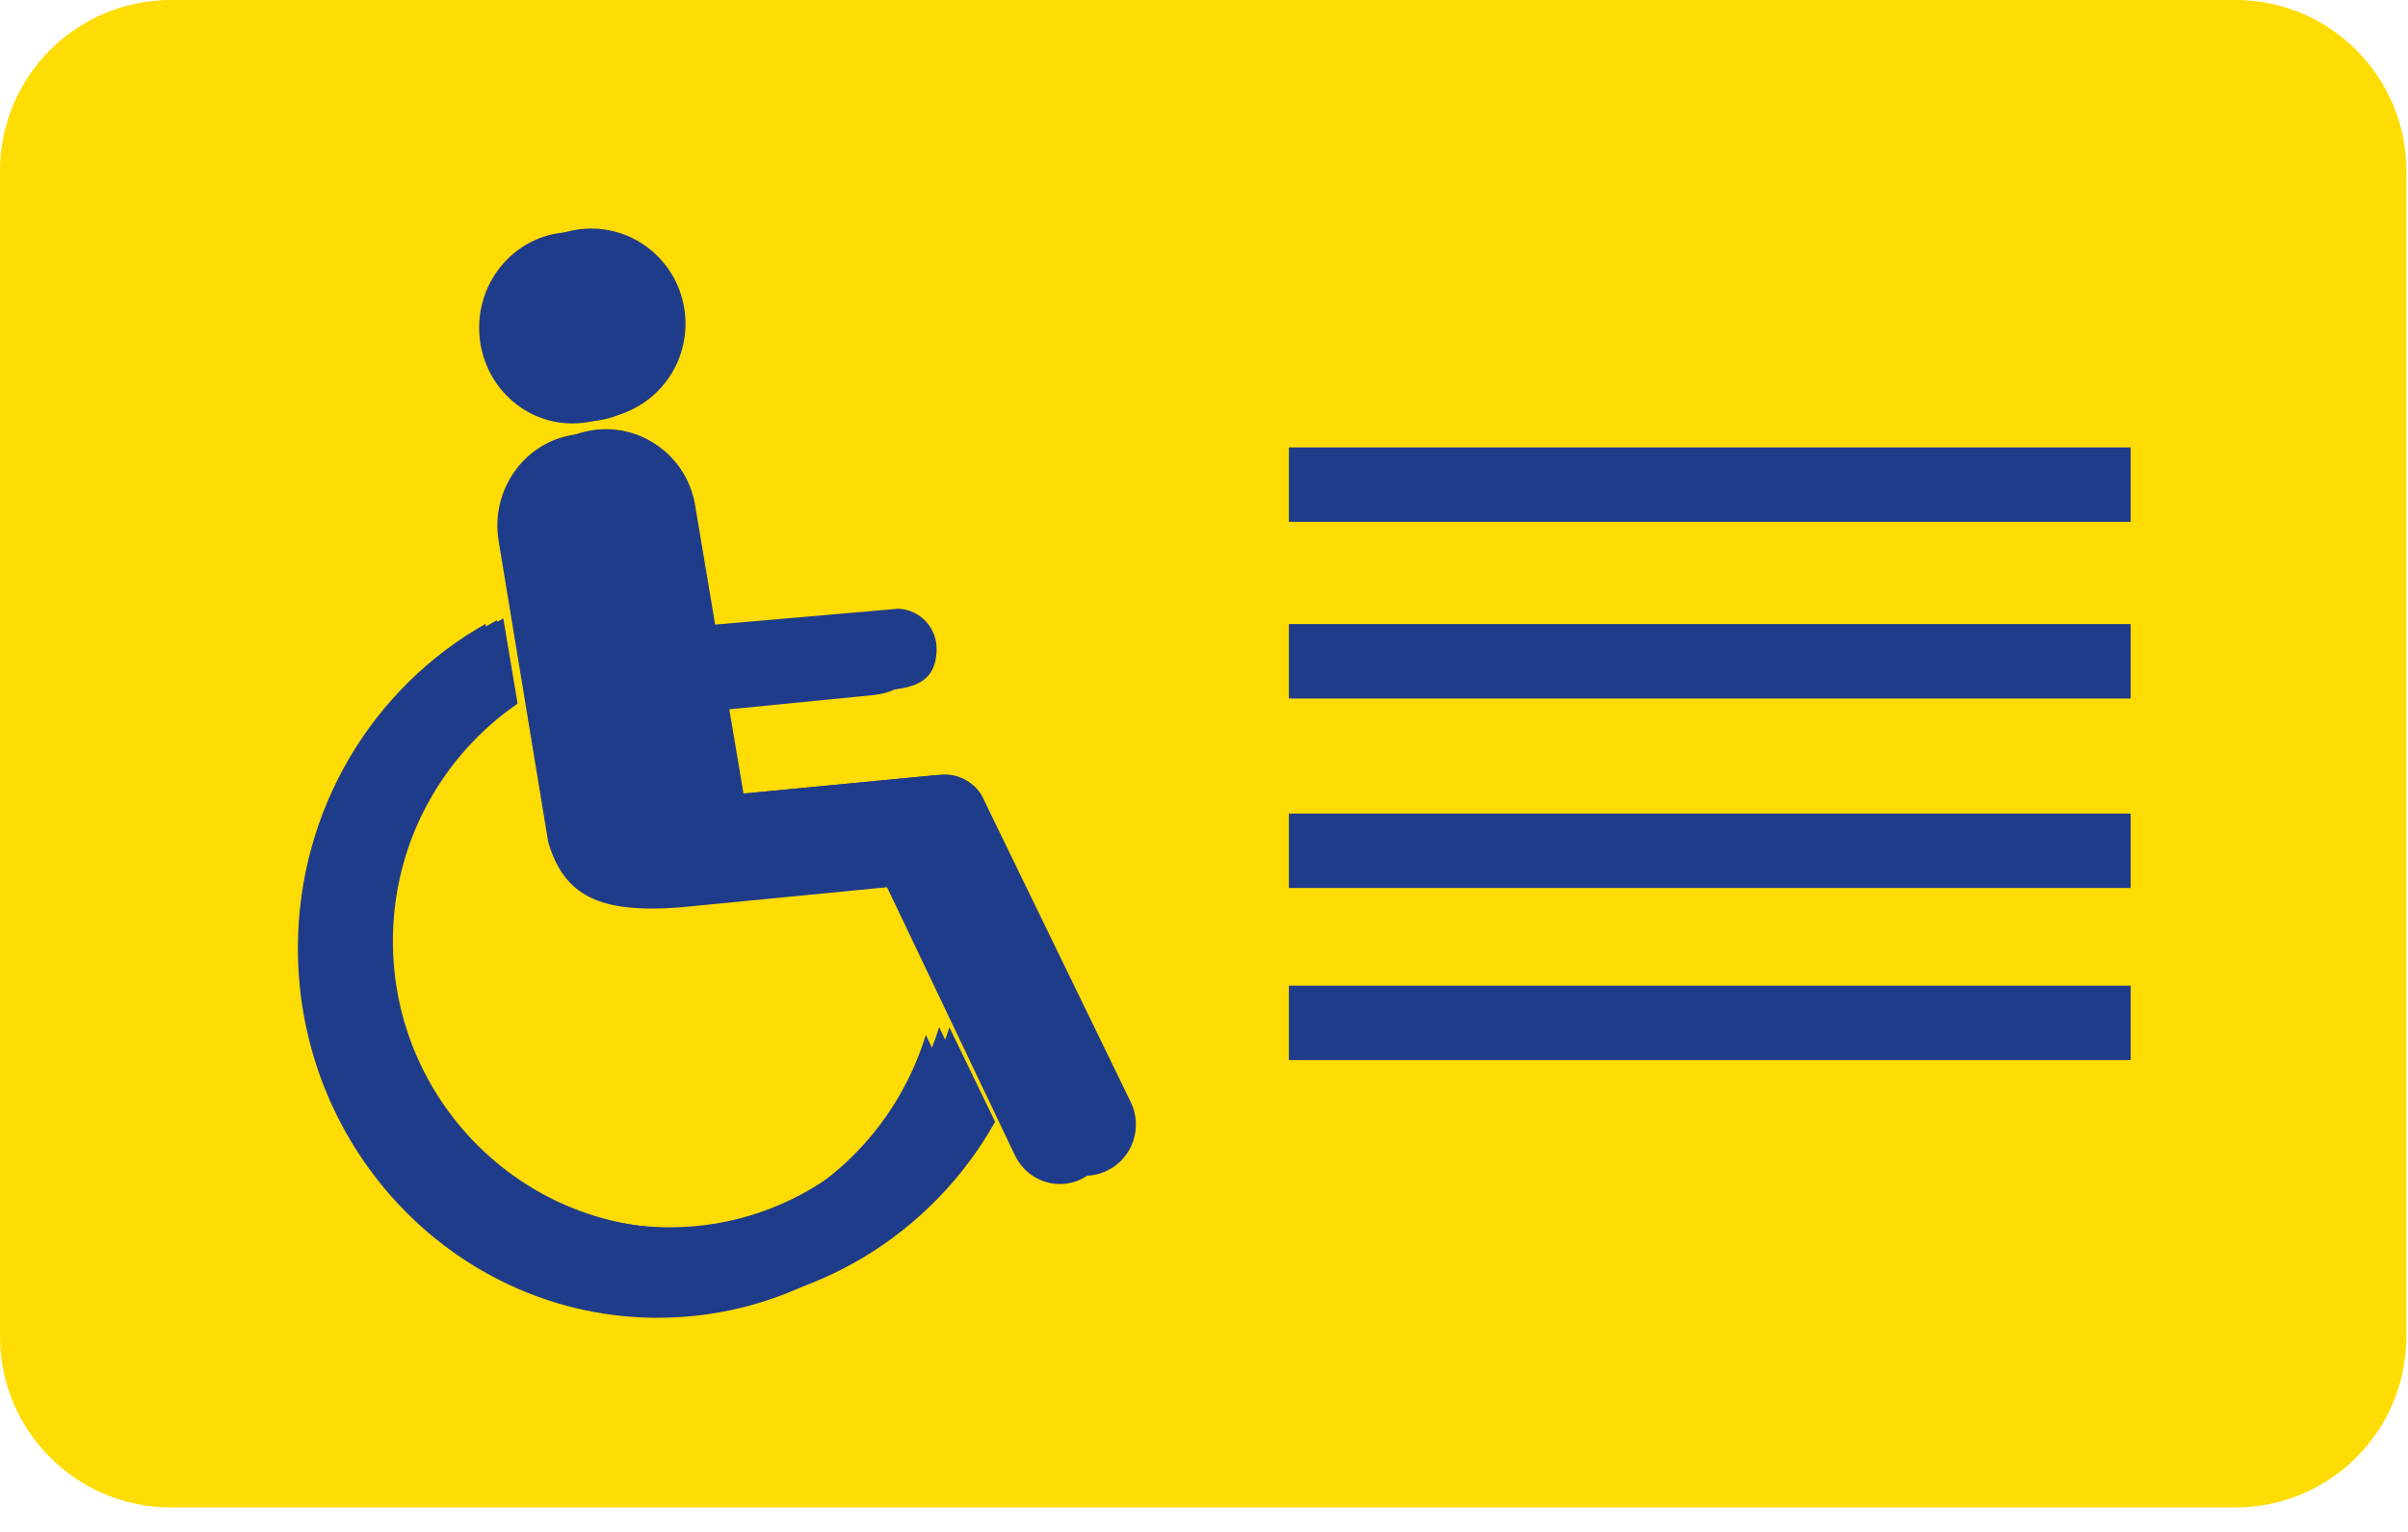 <svg width="55" height="35" viewBox="0 0 55 35" fill="none" xmlns="http://www.w3.org/2000/svg">
<path fill-rule="evenodd" clip-rule="evenodd" d="M51.059 34.441H3.904C1.748 34.441 0 32.693 0 30.537V3.904C0 1.748 1.748 0 3.904 0H51.059C53.215 0 54.963 1.748 54.963 3.904V30.537C54.963 32.693 53.215 34.441 51.059 34.441Z" fill="#FFDC04"/>
<path d="M48.666 24.22H29.439V22.52H48.666V24.22Z" fill="#1F3C8B"/>
<path d="M48.666 20.288H29.439V18.588H48.666V20.288Z" fill="#1F3C8B"/>
<path d="M48.666 15.959H29.439V14.258H48.666V15.959Z" fill="#1F3C8B"/>
<path d="M48.666 11.922H29.439V10.222H48.666V11.922Z" fill="#1F3C8B"/>
<path d="M25.235 25.361L21.962 18.502C21.938 18.433 21.846 18.265 21.843 18.267C21.665 18.007 21.369 17.838 21.034 17.838H21.029V17.836L16.505 18.277L16.172 16.254C16.172 16.254 19.951 15.88 19.962 15.879C20.628 15.795 20.843 15.484 20.858 14.986C20.875 14.476 20.485 14.05 19.991 14.033L15.866 14.397L15.415 11.657C15.227 10.516 14.172 9.746 13.062 9.939C11.95 10.132 11.201 11.215 11.389 12.357L12.521 19.237C12.884 20.473 13.7 20.866 15.501 20.734L20.261 20.271L23.181 26.394C23.38 26.81 23.787 27.052 24.209 27.052C24.378 27.052 24.549 27.013 24.712 26.932C25.277 26.647 25.512 25.943 25.235 25.361Z" fill="#1F3C8B"/>
<path d="M15.024 28.262C11.483 28.262 8.601 25.302 8.601 21.666C8.601 19.401 9.717 17.401 11.412 16.212L11.091 14.254C8.54 15.69 6.804 18.471 6.804 21.666C6.804 26.32 10.492 30.108 15.024 30.108C18.088 30.108 20.764 28.377 22.177 25.814L21.147 23.645C20.327 26.317 17.894 28.262 15.024 28.262Z" fill="#1F3C8B"/>
<path d="M25.826 25.178L22.511 18.354C22.486 18.285 22.392 18.119 22.392 18.12C22.209 17.863 21.91 17.694 21.57 17.694C21.569 17.694 21.567 17.694 21.566 17.694V17.692L16.982 18.13L16.643 16.116C16.643 16.116 20.474 15.745 20.485 15.743C21.159 15.661 21.378 15.352 21.393 14.855C21.41 14.348 21.015 13.925 20.514 13.908L16.334 14.27L15.877 11.543C15.688 10.409 14.618 9.642 13.493 9.835C12.367 10.027 11.607 11.104 11.799 12.241L12.945 19.085C13.313 20.316 14.14 20.706 15.964 20.575L20.787 20.114L23.747 26.207C23.948 26.62 24.36 26.861 24.788 26.861C24.959 26.861 25.133 26.823 25.297 26.741C25.87 26.459 26.108 25.758 25.826 25.178Z" fill="#1F3C8B"/>
<path d="M15.481 28.065C11.893 28.065 8.974 25.12 8.974 21.502C8.974 19.248 10.104 17.259 11.822 16.076L11.496 14.128C8.911 15.555 7.153 18.324 7.153 21.502C7.153 26.134 10.889 29.901 15.481 29.901C18.585 29.901 21.297 28.179 22.729 25.631L21.685 23.471C20.854 26.13 18.388 28.065 15.481 28.065Z" fill="#1F3C8B"/>
<path d="M25.556 25.167L22.269 18.375C22.245 18.307 22.152 18.14 22.151 18.141C21.97 17.885 21.674 17.717 21.336 17.717C21.335 17.717 21.333 17.717 21.332 17.717V17.715L16.788 18.151L16.453 16.148C16.453 16.148 20.25 15.778 20.26 15.777C20.929 15.694 21.146 15.386 21.161 14.892C21.178 14.387 20.787 13.966 20.289 13.949L16.146 14.309L15.694 11.596C15.505 10.465 14.446 9.703 13.33 9.895C12.213 10.086 11.461 11.158 11.65 12.289L12.787 19.103C13.152 20.327 13.971 20.715 15.779 20.585L20.56 20.126L23.494 26.191C23.693 26.602 24.102 26.842 24.526 26.842C24.696 26.842 24.868 26.804 25.03 26.723C25.6 26.441 25.834 25.744 25.556 25.167Z" fill="#1F3C8B"/>
<path d="M15.301 28.04C11.744 28.04 8.85 25.109 8.85 21.507C8.85 19.264 9.97 17.284 11.674 16.107L11.351 14.168C8.788 15.589 7.045 18.344 7.045 21.507C7.045 26.117 10.749 29.868 15.301 29.868C18.378 29.868 21.066 28.153 22.486 25.617L21.451 23.468C20.627 26.114 18.183 28.04 15.301 28.04Z" fill="#1F3C8B"/>
<path d="M10.944 7.488C10.944 6.282 11.896 5.303 13.072 5.303C14.246 5.303 15.198 6.282 15.198 7.488C15.198 8.695 14.246 9.674 13.072 9.674C11.896 9.674 10.944 8.695 10.944 7.488Z" fill="#1F3C8B"/>
<path d="M11.347 7.396C11.347 6.196 12.312 5.222 13.502 5.222C14.693 5.222 15.657 6.196 15.657 7.396C15.657 8.597 14.693 9.571 13.502 9.571C12.312 9.571 11.347 8.597 11.347 7.396Z" fill="#1F3C8B"/>
<path d="M11.203 7.468C11.203 6.274 12.159 5.304 13.339 5.304C14.52 5.304 15.476 6.274 15.476 7.468C15.476 8.663 14.52 9.632 13.339 9.632C12.159 9.632 11.203 8.663 11.203 7.468Z" fill="#1F3C8B"/>
</svg>
